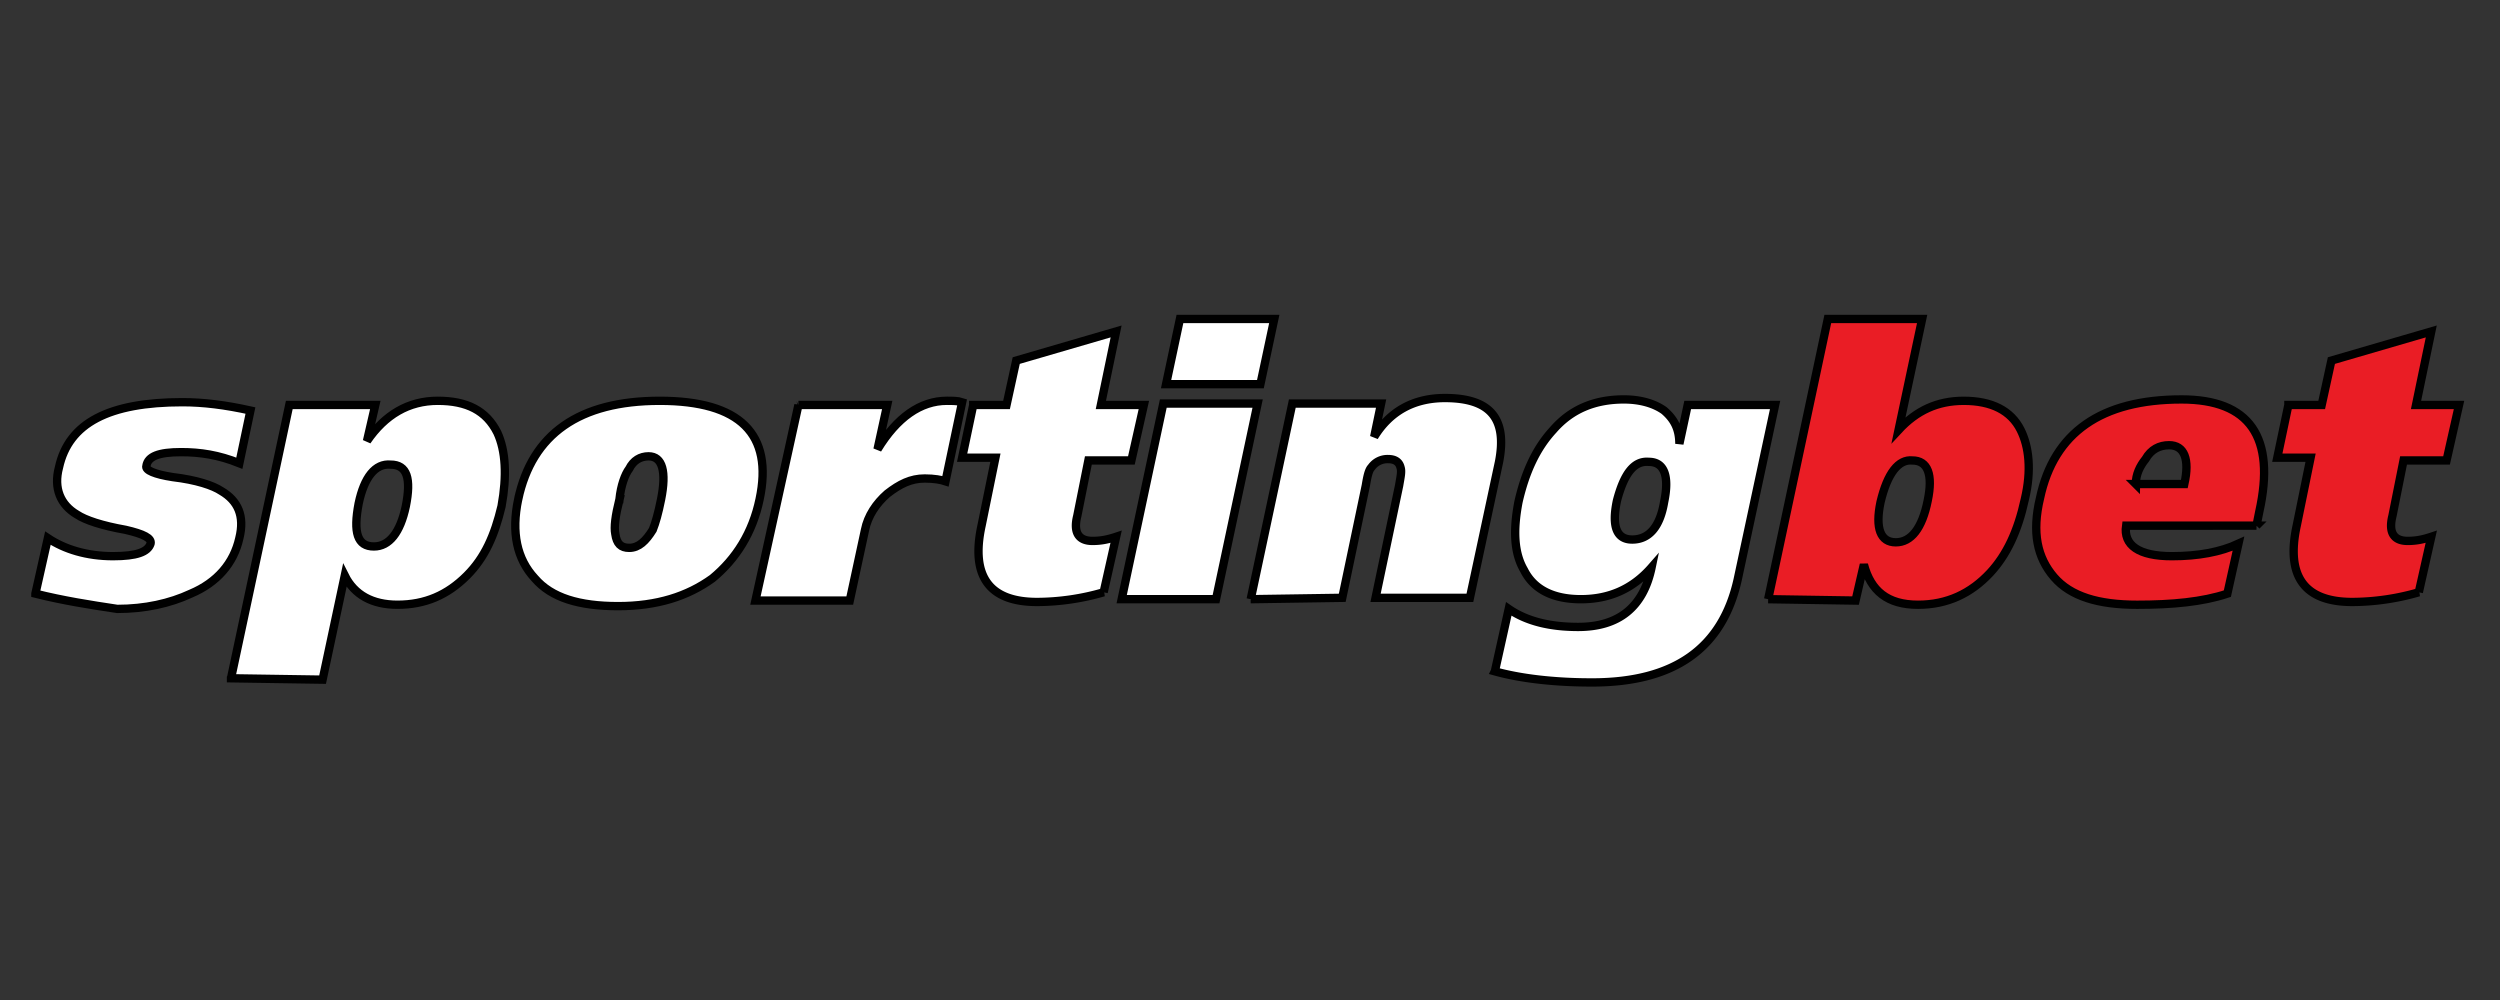 <svg xmlns="http://www.w3.org/2000/svg" width="300" height="120" vector-effect="non-scaling-stroke" stroke="null" xmlns:v="https://www.betzillion.com"><rect width="100%" height="100%" fill="#333333" stroke="none"/><defs><path d="M116.788 48.596h3.995l1.165-5.327 11.986-3.496-1.831 8.823h5.161l-1.498 6.659h-5.161l-1.332 6.659c-.499 1.998.167 2.997 1.831 2.997.999 0 1.831-.166 2.83-.499l-1.498 6.659a28.97 28.97 0 0 1-7.991 1.165c-5.66 0-7.991-2.997-6.659-9.156l1.665-8.157h-3.995l1.332-6.326v-.001z" id="A"/></defs><g fill="#fff"><path d="M4.249 71.237l1.498-6.659c1.998 1.332 4.661 2.164 7.825 2.164 2.83 0 4.162-.499 4.495-1.498.166-.666-.832-1.165-2.997-1.665-2.83-.499-4.828-1.165-5.827-1.831-1.998-1.165-2.83-3.163-2.164-5.66 1.165-5.327 5.993-7.824 14.817-7.824 2.497 0 5.161.333 8.157.999l-1.332 6.326c-2.497-.999-4.661-1.332-6.992-1.332-2.664 0-3.995.499-4.162 1.665-.166.499.999.999 3.163 1.332 2.83.333 4.828.999 5.827 1.665 1.998 1.165 2.83 2.997 2.164 5.66-.666 2.997-2.664 5.327-5.827 6.659-2.497 1.165-5.494 1.831-8.823 1.831-3.329-.499-6.492-.999-9.822-1.831v-.001zm23.473 10.155l6.992-32.796h10.322l-.999 4.328h0c2.164-3.163 4.994-4.828 8.49-4.828s5.827 1.165 7.158 3.829c.999 2.164 1.165 5.161.499 8.823-.832 3.496-1.998 6.16-4.162 8.324-2.331 2.331-4.994 3.496-8.324 3.496-2.997 0-5.161-1.165-6.326-3.496L38.71 81.559l-10.988-.166h0v-.001zm15.316-20.976c-.666 3.496-.166 5.161 1.831 5.161 1.831 0 3.163-1.665 3.829-4.828.666-3.33.166-4.994-1.831-4.994-1.831-.167-3.163 1.498-3.829 4.661zm19.145-.499c1.665-7.825 7.325-11.82 16.981-11.82s13.651 3.995 11.986 11.82c-.832 3.995-2.83 7.158-5.66 9.489-2.997 2.164-6.659 3.33-11.321 3.33s-7.991-.999-9.989-3.33c-2.164-2.331-2.83-5.494-1.998-9.489h.001zm12.153 0c-.499 1.998-.666 3.33-.499 4.162.166 1.165.666 1.665 1.665 1.665 1.165 0 1.998-.832 2.83-2.164.333-.832.666-1.998.999-3.662.666-3.33.166-5.161-1.498-5.161-.999 0-1.831.499-2.331 1.498-.499.666-.999 1.998-1.165 3.662h-.001zm21.476-11.321h10.654l-1.165 5.327c2.331-3.829 5.161-5.827 8.324-5.827.666 0 1.332 0 1.831.167l-1.998 9.489c-.499-.167-1.332-.333-2.497-.333-1.665 0-2.997.666-4.495 1.831-1.332 1.165-2.331 2.664-2.664 4.328l-1.831 8.49h-11.32l5.161-23.473v.001z"/><use href="#A"/><path d="M134.601 71.903l4.994-23.473h11.321l-4.994 23.473h-11.321zm18.313-33.628l-1.665 7.824h-11.321l1.665-7.824h11.321zm-2.831 33.628l4.994-23.473h10.655l-.832 3.995h0c1.831-2.997 4.661-4.661 8.49-4.661 5.494 0 7.491 2.497 6.493 7.658l-3.496 16.315h-11.321l2.83-13.485c.166-.999.333-1.665.166-2.164-.166-.666-.666-.999-1.498-.999a2.37 2.37 0 0 0-1.998.999c-.333.333-.499 1.165-.666 2.164l-2.83 13.485-10.988.166h0 .001zm29.3 8.657l1.665-7.491c2.164 1.498 4.994 2.164 8.324 2.164 4.828 0 7.825-2.331 8.823-7.159-2.331 2.664-5.161 3.829-8.49 3.829s-5.66-1.165-6.826-3.496c-1.165-1.998-1.332-4.661-.666-8.157.832-3.663 2.164-6.493 4.162-8.657 2.164-2.497 4.994-3.662 8.49-3.662 1.998 0 3.662.499 4.828 1.332 1.165.999 1.831 2.164 1.831 3.995h0l.999-4.661h10.488l-4.495 20.976c-1.831 8.158-7.491 12.319-17.48 12.319-4.661 0-8.657-.499-11.653-1.332zm14.65-20.477c-.666 3.163 0 4.662 1.831 4.662 1.998 0 3.33-1.498 3.829-4.495.666-3.163 0-4.828-1.831-4.828-1.831-.166-2.997 1.498-3.829 4.661z"/></g><g fill="#ea1d25"><path d="M212.179 71.903l7.158-33.628h11.321l-2.83 13.318c2.164-2.331 4.661-3.496 7.825-3.496 3.329 0 5.66 1.165 6.825 3.496.999 1.998 1.332 4.828.499 8.324-.832 3.829-2.164 6.659-4.162 8.823-2.331 2.497-5.161 3.829-8.657 3.829-3.662 0-5.66-1.665-6.493-4.828h0l-.999 4.328-10.488-.166h0 .001zm13.485-11.653c-.666 3.163 0 4.828 1.831 4.828s3.163-1.665 3.829-4.994c.666-3.163 0-4.828-1.831-4.828-1.665-.167-2.997 1.498-3.829 4.994zm45.115 2.83H255.13c-.333 2.331 1.498 3.663 5.494 3.663 3.163 0 5.827-.499 7.991-1.498l-1.332 5.993c-2.997.999-6.659 1.332-10.821 1.332-4.661 0-7.991-.999-9.989-3.329s-2.664-5.327-1.665-9.489c1.665-7.825 7.325-11.82 16.981-11.82 8.157 0 11.321 4.495 9.323 13.485l-.333 1.665v-.002zm-14.484-4.994h5.827c.666-2.997 0-4.661-1.831-4.661-1.165 0-2.164.499-2.83 1.665-.666.832-1.165 1.831-1.165 2.997l-.001-.001z"/><use x="157.82" href="#A"/></g></svg>
